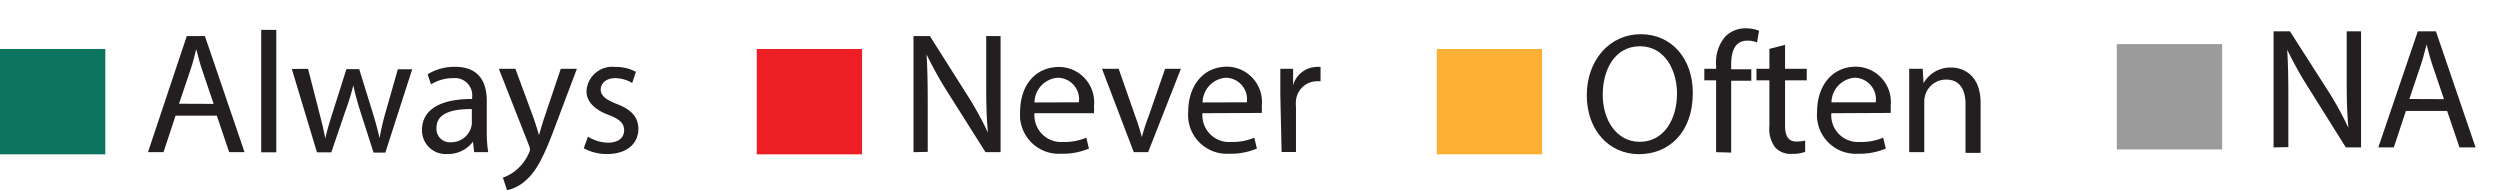 <svg id="Layer_1" data-name="Layer 1" xmlns="http://www.w3.org/2000/svg" viewBox="0 0 174 13.24"><defs><style>.cls-1{fill:#0d745f;}.cls-2{fill:#231f20;}.cls-3{fill:#ed1e24;}.cls-4{fill:#fcb034;}.cls-5{fill:#9b9b9b;}</style></defs><title>legend</title><rect class="cls-1" y="3.41" width="7.33" height="7.33"/><path class="cls-2" d="M12.22,8.05l-.84,2.54H10.3L13,2.51h1.26l2.76,8.08H15.95l-.86-2.54Zm2.65-.82-.79-2.33c-.18-.53-.3-1-.42-1.48h0c-.12.48-.25,1-.41,1.46l-.79,2.34Z"/><path class="cls-2" d="M18.18,2.08h1.05v8.52H18.18Z"/><path class="cls-2" d="M21.44,4.79l.77,3c.17.65.32,1.25.43,1.85h0c.13-.59.32-1.21.52-1.83l.95-3H25l.9,2.9c.22.7.38,1.31.52,1.9h0a17.52,17.52,0,0,1,.44-1.88l.83-2.91h1l-1.87,5.8H26l-.89-2.77a19.17,19.17,0,0,1-.52-1.91h0A17.3,17.3,0,0,1,24,7.84l-.94,2.76h-1l-1.75-5.8Z"/><path class="cls-2" d="M33,10.59l-.08-.73h0a2.16,2.16,0,0,1-1.78.86,1.65,1.65,0,0,1-1.77-1.67c0-1.4,1.25-2.17,3.49-2.16V6.78a1.2,1.2,0,0,0-1.32-1.34A2.9,2.9,0,0,0,30,5.87l-.24-.7a3.6,3.6,0,0,1,1.91-.52c1.78,0,2.21,1.21,2.21,2.37V9.2a8.25,8.25,0,0,0,.1,1.39Zm-.16-3c-1.15,0-2.46.18-2.46,1.31a.93.93,0,0,0,1,1,1.44,1.44,0,0,0,1.4-1,1.1,1.1,0,0,0,.06-.34Z"/><path class="cls-2" d="M35.87,4.79l1.27,3.43c.13.38.28.84.37,1.19h0c.11-.35.23-.79.37-1.21l1.15-3.41h1.12L38.59,8.93c-.75,2-1.27,3-2,3.63a2.86,2.86,0,0,1-1.3.68L35,12.36a2.8,2.8,0,0,0,.92-.52,3.2,3.2,0,0,0,.89-1.18.76.76,0,0,0,.08-.25.93.93,0,0,0-.07-.28L34.72,4.79Z"/><path class="cls-2" d="M40.92,9.51a2.76,2.76,0,0,0,1.39.42c.77,0,1.13-.38,1.13-.86s-.3-.78-1.08-1.07c-1-.37-1.54-.95-1.54-1.64a1.79,1.79,0,0,1,2-1.7A2.89,2.89,0,0,1,44.26,5L44,5.78a2.26,2.26,0,0,0-1.19-.34c-.62,0-1,.36-1,.79s.35.7,1.1,1c1,.38,1.52.89,1.52,1.75,0,1-.79,1.74-2.17,1.74a3.31,3.31,0,0,1-1.63-.4Z"/><rect class="cls-3" x="52.67" y="3.41" width="7.33" height="7.33"/><path class="cls-2" d="M63.58,10.59V2.51h1.14L67.31,6.6a22.86,22.86,0,0,1,1.45,2.63h0c-.1-1.08-.12-2.06-.12-3.32V2.51h1v8.08H68.59L66,6.49a25.83,25.83,0,0,1-1.51-2.7h0c.06,1,.08,2,.08,3.33v3.45Z"/><path class="cls-2" d="M72,7.88a1.86,1.86,0,0,0,2,2,3.82,3.82,0,0,0,1.61-.3l.18.76a4.7,4.7,0,0,1-1.93.36A2.7,2.7,0,0,1,71,7.79C71,6,72,4.66,73.74,4.66a2.46,2.46,0,0,1,2.4,2.73,4,4,0,0,1,0,.49Zm3.09-.76a1.5,1.5,0,0,0-1.46-1.71A1.75,1.75,0,0,0,72,7.13Z"/><path class="cls-2" d="M77.86,4.79,79,8.05a15.13,15.13,0,0,1,.47,1.49h0c.13-.48.3-1,.49-1.49l1.13-3.26h1.1l-2.28,5.8h-1l-2.21-5.8Z"/><path class="cls-2" d="M83.69,7.88a1.86,1.86,0,0,0,2,2,3.82,3.82,0,0,0,1.61-.3l.18.76a4.7,4.7,0,0,1-1.93.36,2.7,2.7,0,0,1-2.85-2.93c0-1.75,1-3.13,2.72-3.13a2.46,2.46,0,0,1,2.4,2.73,4,4,0,0,1,0,.49Zm3.09-.76a1.5,1.5,0,0,0-1.46-1.71A1.75,1.75,0,0,0,83.7,7.13Z"/><path class="cls-2" d="M89.11,6.6c0-.68,0-1.27,0-1.81H90l0,1.14h0a1.74,1.74,0,0,1,1.61-1.27,1.14,1.14,0,0,1,.3,0v1a1.59,1.59,0,0,0-.36,0A1.48,1.48,0,0,0,90.2,7a3,3,0,0,0,0,.49v3.09h-1Z"/><path class="cls-2" d="M117.82,6.47c0,2.78-1.69,4.26-3.75,4.26s-3.63-1.65-3.63-4.1,1.6-4.25,3.75-4.25S117.82,4.07,117.82,6.47Zm-6.27.13c0,1.73.94,3.27,2.58,3.27s2.59-1.52,2.59-3.36c0-1.61-.84-3.29-2.58-3.29S111.55,4.83,111.55,6.6Z"/><path class="cls-2" d="M119.44,10.59v-5h-.82v-.8h.82V4.51a2.73,2.73,0,0,1,.67-2,2,2,0,0,1,1.42-.54,2.45,2.45,0,0,1,.9.17l-.14.82a1.57,1.57,0,0,0-.67-.13c-.9,0-1.13.79-1.13,1.68v.31h1.4v.8h-1.4v5Z"/><path class="cls-2" d="M124.24,3.12V4.79h1.51v.8h-1.51V8.72c0,.72.2,1.13.79,1.13a2.36,2.36,0,0,0,.61-.07l0,.79a2.58,2.58,0,0,1-.94.14,1.46,1.46,0,0,1-1.14-.44,2.15,2.15,0,0,1-.41-1.51V5.59h-.9v-.8h.9V3.4Z"/><path class="cls-2" d="M127.46,7.88a1.86,1.86,0,0,0,2,2,3.82,3.82,0,0,0,1.61-.3l.18.76a4.7,4.7,0,0,1-1.93.36,2.7,2.7,0,0,1-2.85-2.93c0-1.75,1-3.13,2.72-3.13a2.46,2.46,0,0,1,2.4,2.73,4,4,0,0,1,0,.49Zm3.09-.76a1.5,1.5,0,0,0-1.46-1.71,1.75,1.75,0,0,0-1.62,1.71Z"/><path class="cls-2" d="M132.88,6.36c0-.6,0-1.09,0-1.57h.94l.06,1h0a2.14,2.14,0,0,1,1.92-1.09c.8,0,2.05.48,2.05,2.47v3.47h-1.05V7.25c0-.94-.35-1.71-1.34-1.71A1.5,1.5,0,0,0,134,6.61a1.52,1.52,0,0,0-.07.49v3.49h-1.05Z"/><path class="cls-2" d="M158.24,10.26V2.18h1.14L162,6.27a22.86,22.86,0,0,1,1.45,2.63h0c-.1-1.08-.12-2.06-.12-3.32V2.18h1v8.08h-1.06l-2.57-4.1a25.83,25.83,0,0,1-1.51-2.7h0c.06,1,.08,2,.08,3.33v3.45Z"/><path class="cls-2" d="M167.45,7.72l-.84,2.54h-1.08l2.75-8.08h1.26l2.76,8.08h-1.12l-.86-2.54Zm2.65-.82-.79-2.33c-.18-.53-.3-1-.42-1.48h0c-.12.48-.25,1-.41,1.46l-.79,2.34Z"/><rect class="cls-4" x="100" y="3.41" width="7.33" height="7.33"/><rect class="cls-5" x="147.33" y="3.07" width="7.33" height="7.33"/></svg>